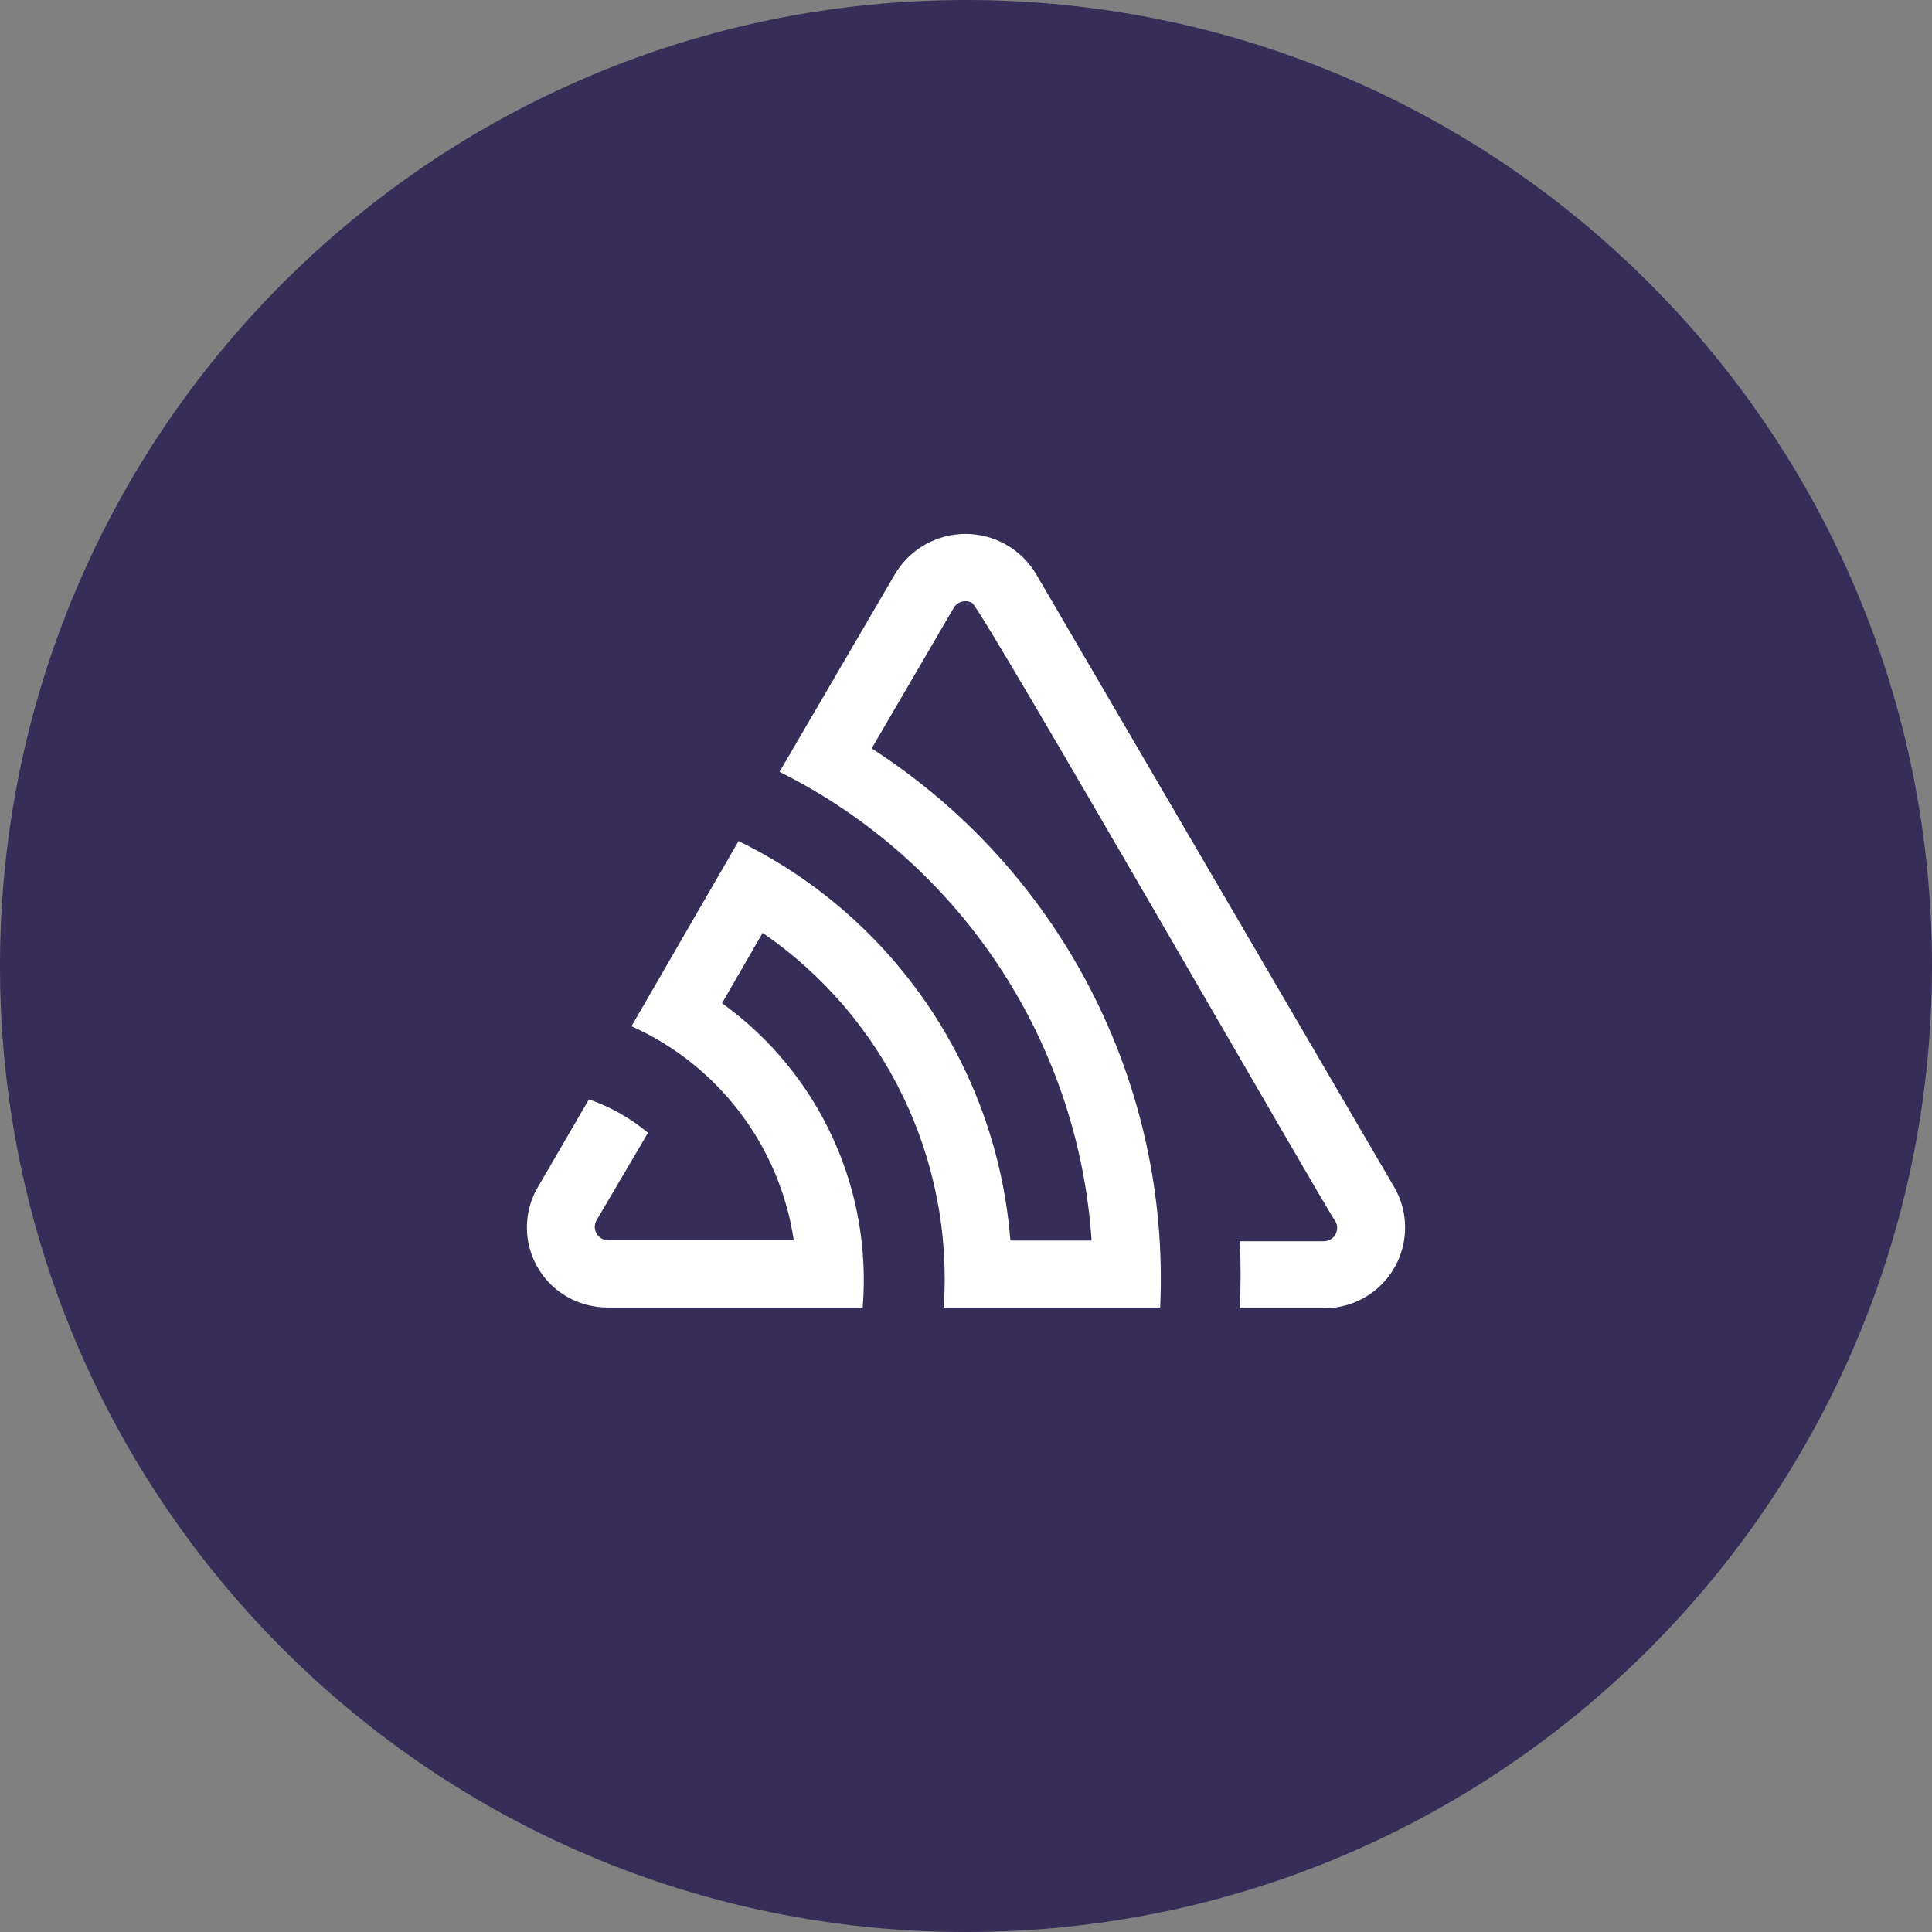 <?xml version="1.0" encoding="UTF-8"?>
<svg xmlns="http://www.w3.org/2000/svg" xmlns:xlink="http://www.w3.org/1999/xlink" width="550px" height="550px" viewBox="0 0 550 550" version="1.1">
  <rect x="0" y="0" width="550" height="550" fill="#808080" stroke="none"/>
  <title>Sentry</title>
  <g id="Page-1" stroke="none" stroke-width="1" fill="none" fill-rule="evenodd">
    <g id="Bidirectional-Copy" transform="translate(-100, -100)">
      <g id="Sentry" transform="translate(100, 100)">
        <path d="M275,0 C426.878,-2.78995922e-14 550,123.122 550,275 C550,426.878 426.878,550 275,550 C123.122,550 1.85997282e-14,426.878 0,275 C-1.85997282e-14,123.122 123.122,2.78995922e-14 275,0 Z" id="Rectangle" fill="#362D59"></path>
        <path d="M294.89,163.311 C290.661,156.292 283.064,152 274.869,152 C266.675,152 259.078,156.292 254.849,163.311 L221.914,219.72 C273.111,245.28 306.923,296.064 310.757,353.159 L287.633,353.159 C283.806,304.221 254.37,260.962 210.252,239.44 L179.77,292.145 C204.541,303.254 221.951,326.21 225.969,353.059 L172.863,353.059 C171.584,352.968 170.436,352.239 169.811,351.119 C169.185,349.999 169.166,348.64 169.76,347.503 L184.475,322.477 C179.49,318.317 173.792,315.095 167.658,312.967 L153.093,337.993 C150.03,343.246 149.201,349.508 150.79,355.378 C152.38,361.248 156.256,366.235 161.552,369.225 C165.006,371.171 168.899,372.205 172.863,372.228 L245.589,372.228 C248.336,338.329 233.147,305.463 205.547,285.588 L217.109,265.567 C251.952,289.498 271.556,330.058 268.663,372.228 L330.277,372.228 C333.197,308.332 301.911,247.705 248.142,213.063 L271.516,173.021 C272.6,171.205 274.946,170.602 276.771,171.67 C279.424,173.121 378.327,345.701 380.179,347.703 C380.843,348.894 380.819,350.349 380.116,351.517 C379.413,352.685 378.139,353.388 376.776,353.359 L352.951,353.359 C353.251,359.732 353.251,366.089 352.951,372.429 L376.876,372.429 C383.012,372.469 388.91,370.052 393.253,365.718 C397.597,361.383 400.027,355.491 400,349.355 C400.003,345.342 398.931,341.401 396.897,337.943 L294.89,163.311 Z" id="Path" fill="#FFFFFF"></path>
      </g>
    </g>
  </g>
</svg>
